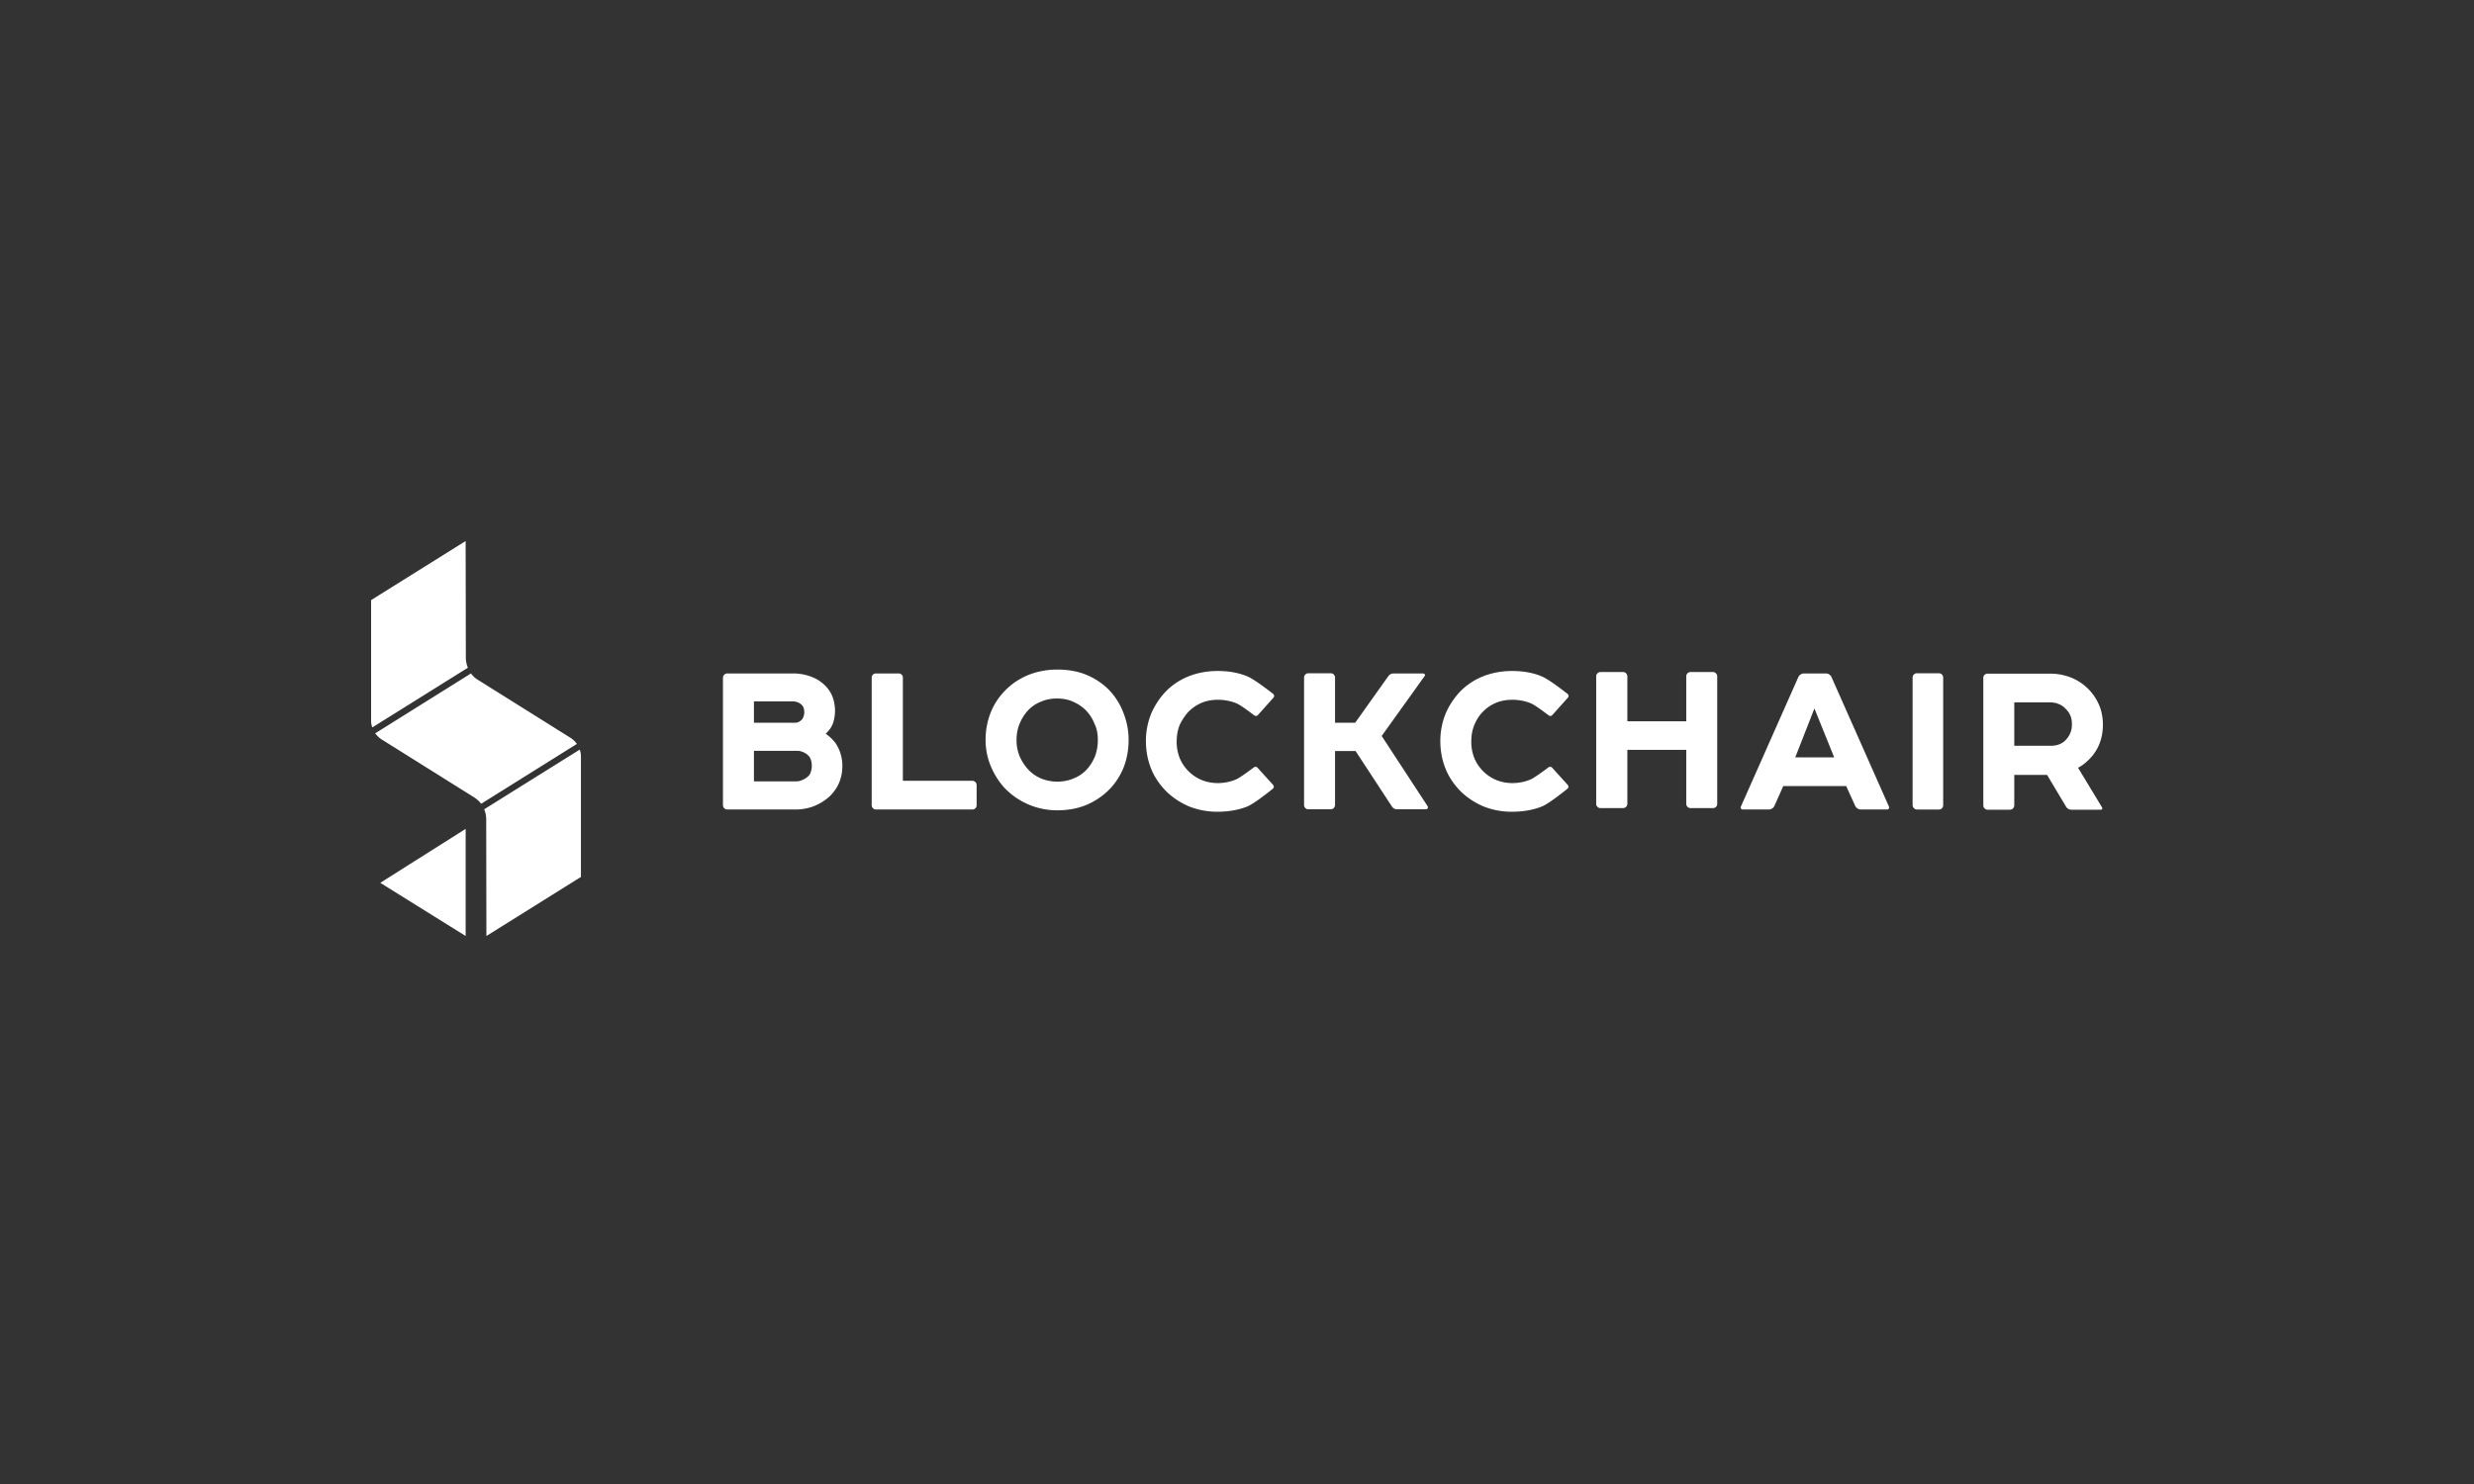 <svg xmlns="http://www.w3.org/2000/svg" width="160" height="96" fill="none"><rect width="100%" height="100%" fill="#333333" stroke="none"/><g fill="#fff" clip-path="url(#blockchair)"><path d="m31.457 60.55 6.114-3.822v-7.8a1.2 1.2 0 0 0-.079-.435l-6.18 3.86c.093.212.132.436.132.673zM30.114 35 24 38.821v7.8q0 .239.08.435l6.179-3.86a1.7 1.7 0 0 1-.132-.672zm.345 8.565-6.193 3.873c.105.145.237.277.395.383l5.995 3.755c.185.118.343.263.461.421l6.193-3.873a1.6 1.6 0 0 0-.395-.383l-5.995-3.755a1.6 1.6 0 0 1-.461-.421m-.344 16.985v-6.93l-5.521 3.49zm23.282-13.085c.118-.106.21-.211.303-.343a1.5 1.5 0 0 0 .224-.514 2.6 2.6 0 0 0-.08-1.528 2.1 2.1 0 0 0-.474-.725 2.5 2.5 0 0 0-.948-.593 3.2 3.2 0 0 0-1.12-.197h-4.27a.28.28 0 0 0-.276.276v8.249c0 .145.118.276.277.276h4.427c.422 0 .83-.079 1.199-.224a3.4 3.4 0 0 0 .975-.606c.264-.25.474-.54.62-.87.144-.329.223-.711.223-1.093a2.62 2.62 0 0 0-.46-1.529 2.9 2.9 0 0 0-.62-.58m-1.924 3.083h-2.714V48.57h2.78c.145 0 .277.027.422.093s.25.145.342.237c.132.158.198.369.198.646 0 .145-.027.276-.066.395a.6.6 0 0 1-.171.277 1.2 1.2 0 0 1-.37.237.94.94 0 0 1-.421.092m.382-3.992a.8.8 0 0 1-.197.145.43.43 0 0 1-.224.052h-2.675V45.37h2.45c.264 0 .462.066.62.21.132.119.184.277.184.488a.75.75 0 0 1-.158.488m6.259-2.991h-1.462a.27.27 0 0 0-.277.276v8.249c0 .145.119.276.277.276h6.232a.27.27 0 0 0 .277-.276v-1.305a.28.28 0 0 0-.277-.276h-4.493v-6.681a.267.267 0 0 0-.277-.264m13.585 1.042a4.5 4.5 0 0 0-1.463-.962c-.553-.224-1.186-.33-1.858-.33-.698 0-1.344.132-1.923.37-.58.25-1.08.592-1.49 1.027a4.2 4.2 0 0 0-.909 1.423c-.21.54-.316 1.12-.316 1.726 0 .58.106 1.147.33 1.687s.514 1.001.883 1.41a4.7 4.7 0 0 0 3.425 1.462q1.048 0 1.898-.355a4.6 4.6 0 0 0 1.475-1.002c.396-.408.712-.896.923-1.436.21-.54.316-1.133.316-1.752a4.7 4.7 0 0 0-.343-1.78 4.35 4.35 0 0 0-.948-1.488M71 47.873a3 3 0 0 1-.185 1.055 3 3 0 0 1-.514.83 2.3 2.3 0 0 1-.856.593c-.66.29-1.49.276-2.135 0a2.4 2.4 0 0 1-.843-.606 3 3 0 0 1-.527-.83 2.7 2.7 0 0 1-.198-1.041c0-.383.066-.738.198-1.055a3 3 0 0 1 .514-.83 2.3 2.3 0 0 1 .856-.593c.33-.145.685-.21 1.054-.21.37 0 .725.065 1.041.21.33.145.62.343.857.593.21.224.395.501.513.817.159.303.225.672.225 1.068m5.89-1.859a2.7 2.7 0 0 1 .83-.553c.698-.29 1.594-.237 2.253.04.277.118.883.58 1.146.777.08.052.172.052.237-.027l1.002-1.12c.066-.079.053-.184-.026-.25-.343-.264-1.213-.935-1.648-1.12q-.83-.356-1.936-.356c-.672 0-1.305.119-1.872.343a4.3 4.3 0 0 0-1.462.962 4.9 4.9 0 0 0-.962 1.45 4.7 4.7 0 0 0-.343 1.778c0 .646.119 1.252.343 1.805s.567 1.041.988 1.463c.422.408.91.724 1.463.962a4.9 4.9 0 0 0 1.831.342c.725 0 1.384-.118 1.937-.342.435-.185 1.305-.87 1.647-1.147.08-.066.08-.171.014-.25l-1.002-1.107a.18.18 0 0 0-.237-.026c-.264.197-.857.645-1.146.777-.66.29-1.542.343-2.267.027a2.63 2.63 0 0 1-1.383-1.397 2.8 2.8 0 0 1-.198-1.094c0-.382.066-.75.21-1.093.172-.33.357-.62.58-.844m15.142-2.45h-1.91a.41.41 0 0 0-.33.171l-2.148 3.018H86.34v-2.925a.28.28 0 0 0-.277-.277h-1.45a.28.28 0 0 0-.276.276v8.249c0 .145.118.277.277.277h1.45a.28.28 0 0 0 .276-.277v-3.492h1.33l2.346 3.584c.08.119.198.185.33.185h1.87c.106 0 .172-.119.106-.211l-2.965-4.533 2.767-3.86c.08-.066.013-.185-.092-.185m3.898 2.45a2.5 2.5 0 0 1 .83-.553c.7-.29 1.595-.237 2.254.04.277.118.883.58 1.146.777.079.052.172.052.237-.027l1.002-1.12c.066-.079.053-.184-.026-.25-.343-.264-1.213-.935-1.648-1.12q-.83-.356-1.936-.356c-.672 0-1.305.119-1.872.343a4.3 4.3 0 0 0-1.462.962 4.9 4.9 0 0 0-.962 1.45 4.7 4.7 0 0 0-.343 1.778c0 .646.119 1.252.343 1.805s.567 1.041.988 1.463c.422.408.91.724 1.463.962a4.9 4.9 0 0 0 1.844.342c.725 0 1.384-.118 1.938-.342.434-.185 1.304-.87 1.647-1.147.079-.066.079-.171.013-.25l-1.002-1.107a.18.18 0 0 0-.237-.026c-.263.197-.87.645-1.146.777-.66.29-1.542.343-2.267.027a2.63 2.63 0 0 1-1.383-1.397 2.8 2.8 0 0 1-.198-1.094c0-.382.066-.75.211-1.093.145-.33.33-.62.567-.844m13.123.646h-3.808V43.75a.28.28 0 0 0-.276-.276h-1.463a.28.28 0 0 0-.277.276v8.249c0 .145.119.277.277.277h1.463a.28.28 0 0 0 .276-.277v-3.492h3.808v3.492c0 .145.119.277.277.277h1.45a.27.27 0 0 0 .276-.277V43.75a.28.28 0 0 0-.276-.276h-1.45a.28.28 0 0 0-.277.276zm7.248-2.859-3.716 8.38a.13.13 0 0 0 .119.184h1.686a.41.41 0 0 0 .369-.237l.567-1.278h4.071l.58 1.278a.41.41 0 0 0 .369.237h1.7a.13.13 0 0 0 .118-.184l-3.716-8.38a.4.4 0 0 0-.368-.237h-1.41a.41.41 0 0 0-.369.237m2.319 5.191h-2.517l1.239-3.162zm5.349 3.374h1.423a.27.27 0 0 0 .277-.277v-8.262a.28.28 0 0 0-.277-.276h-1.423a.28.28 0 0 0-.277.276v8.249c0 .158.132.29.277.29m10.423-2.701a2.3 2.3 0 0 0 .421-.277c.198-.158.382-.343.541-.54.434-.554.645-1.212.645-1.977 0-.474-.092-.922-.263-1.304a3.3 3.3 0 0 0-.712-1.028 3.3 3.3 0 0 0-1.093-.712 3.7 3.7 0 0 0-1.318-.25h-4.072a.27.27 0 0 0-.276.277v8.248c0 .145.118.277.276.277h1.45a.28.28 0 0 0 .276-.277v-1.976h2.122l1.225 2.055a.4.4 0 0 0 .343.198h1.91c.08 0 .119-.08.08-.145zm-4.125-4.23h2.306c.224 0 .435.04.62.132.184.079.329.197.461.355.237.25.342.554.342.936 0 .184-.026.356-.092.527a1.4 1.4 0 0 1-.29.461 1.04 1.04 0 0 1-.408.29 1.4 1.4 0 0 1-.567.106h-2.372z"/></g><defs><clipPath id="blockchair"><path fill="#fff" d="M24 35h112v25.562H24z"/></clipPath></defs></svg>